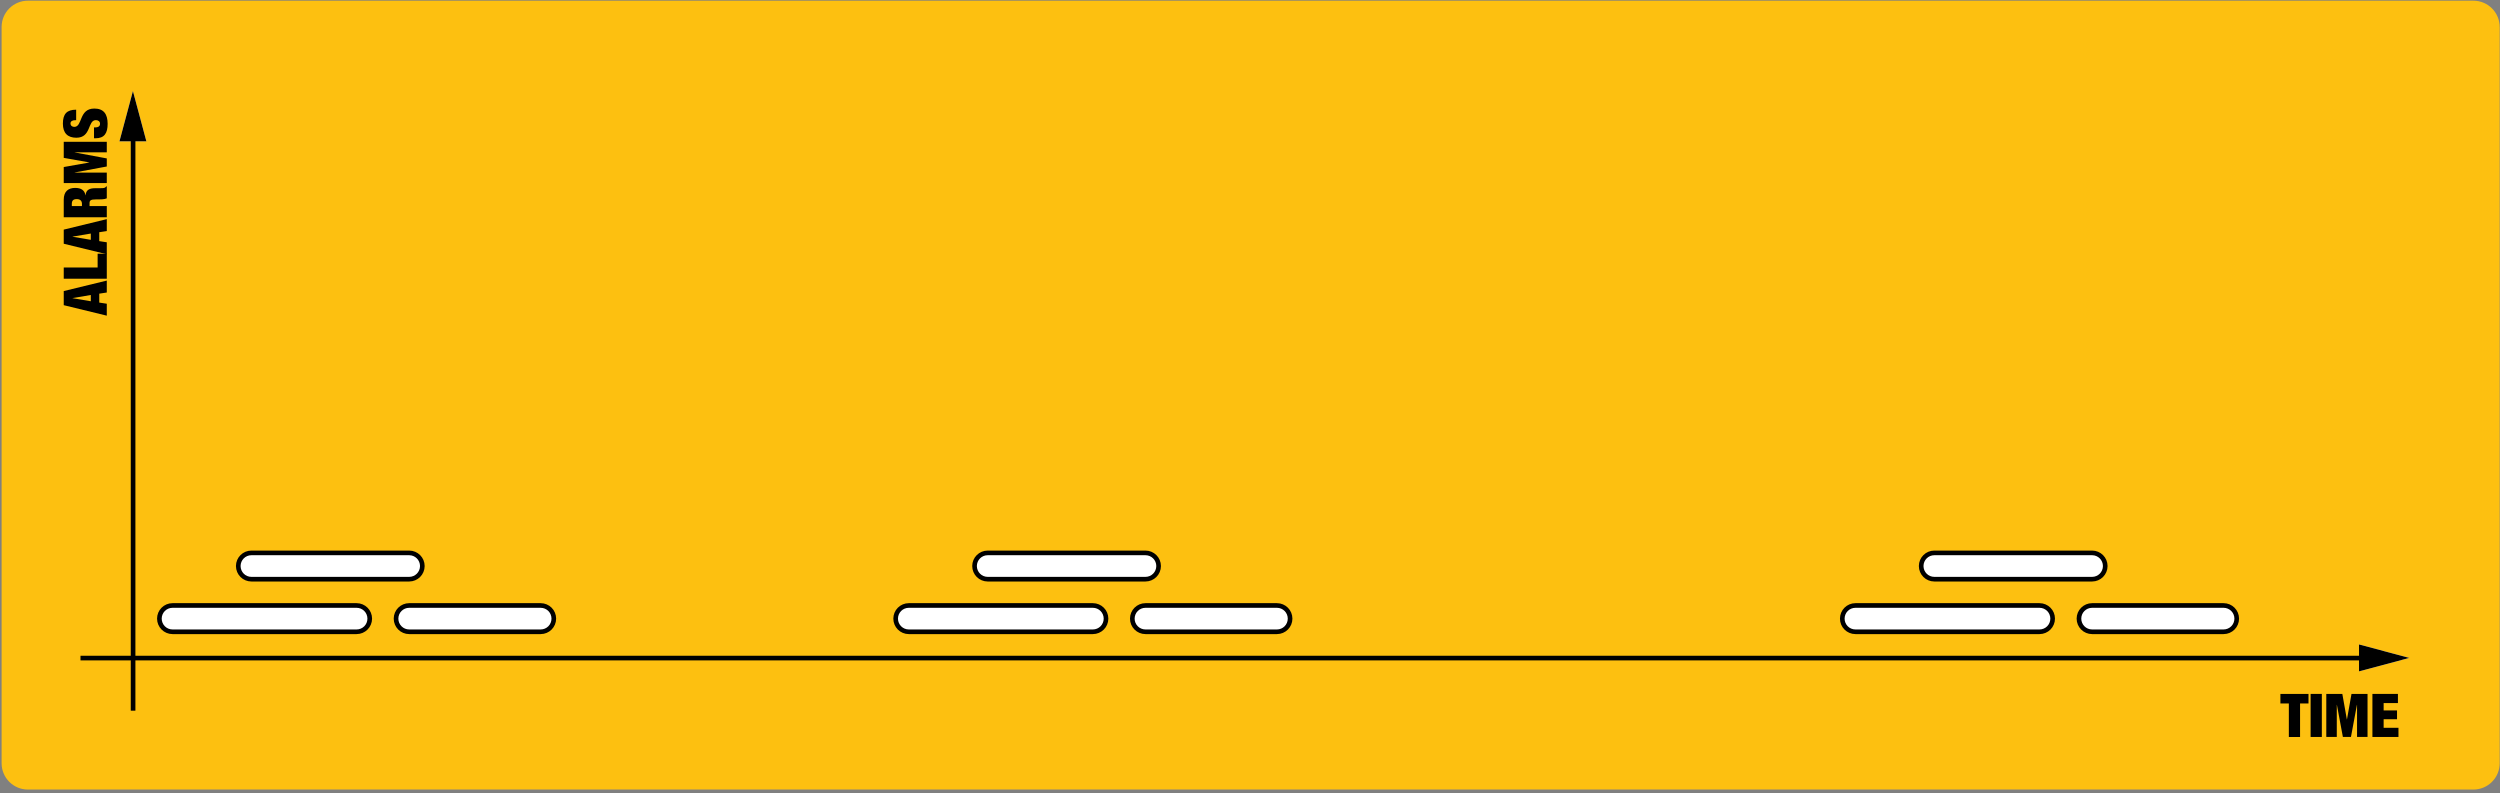 <?xml version="1.0" encoding="utf-8"?>
<!-- Generator: Adobe Illustrator 14.0.0, SVG Export Plug-In  -->
<!DOCTYPE svg PUBLIC "-//W3C//DTD SVG 1.1//EN" "http://www.w3.org/Graphics/SVG/1.1/DTD/svg11.dtd">
<svg version="1.1"
	 xmlns="http://www.w3.org/2000/svg" xmlns:xlink="http://www.w3.org/1999/xlink" xmlns:a="http://ns.adobe.com/AdobeSVGViewerExtensions/3.0/"
	 x="0px" y="0px" width="539px" height="171px" viewBox="-0.347 -0.149 539 171" enable-background="new -0.347 -0.149 539 171"
	 xml:space="preserve">
<rect x="-0.347" y="-0.149" width="539" height="171" fill="#808080" stroke="none"/>
<defs>
</defs>
<path fill="#FDC010" d="M538.584,164.41c0,3.131-2.538,5.67-5.669,5.67H5.669c-3.131,0-5.669-2.539-5.669-5.67V5.669
	C0,2.538,2.538,0,5.669,0h527.246c3.131,0,5.669,2.538,5.669,5.669V164.41z"/>
<g>
	<g>
		<line fill="#FFFFFF" x1="28.346" y1="28.347" x2="28.346" y2="153.072"/>
		<polygon fill="#FFFFFF" points="31.215,30.328 28.311,19.487 25.406,30.328 		"/>
	</g>
	<g>
		<line fill="none" stroke="#000000" x1="28.346" y1="28.347" x2="28.346" y2="153.072"/>
		<polygon points="31.215,30.328 28.311,19.487 25.406,30.328 		"/>
	</g>
</g>
<g>
	<g>
		<line fill="#FFFFFF" x1="17.008" y1="141.732" x2="510.236" y2="141.732"/>
		<polygon fill="#FFFFFF" points="508.255,144.601 519.096,141.697 508.255,138.792 		"/>
	</g>
	<g>
		<line fill="none" stroke="#000000" x1="17.008" y1="141.732" x2="510.236" y2="141.732"/>
		<polygon points="508.255,144.601 519.096,141.697 508.255,138.792 		"/>
	</g>
</g>
<path d="M13.395,65.647v-3.042l9.282-2.262v2.574l-1.625,0.247v1.924l1.625,0.247v2.574L13.395,65.647z M15.293,64.114v0.026
	l3.939,0.663v-1.352L15.293,64.114z"/>
<path d="M13.395,59.941v-2.418h7.306v-2.977h1.976v5.396H13.395z"/>
<path d="M13.395,52.4v-3.042l9.282-2.262v2.574l-1.625,0.247v1.924l1.625,0.247v2.574L13.395,52.4z M15.293,50.867v0.026
	l3.939,0.663v-1.352L15.293,50.867z"/>
<path d="M13.395,46.694v-3.783c0-1.846,1.04-2.548,2.47-2.548c1.235,0,2.042,0.481,2.21,1.586h0.026
	c0.104-1.17,0.845-1.521,2.08-1.521h0.793c0.481,0,1.105,0,1.287-0.117c0.104-0.065,0.208-0.117,0.286-0.273h0.13v2.574
	c-0.494,0.234-1.378,0.234-1.768,0.234h-0.624c-1.053,0-1.326,0.208-1.326,0.793v0.637h3.718v2.418H13.395z M17.321,44.275v-0.481
	c0-0.689-0.442-1.014-1.105-1.014c-0.754,0-1.079,0.299-1.079,1.027v0.468H17.321z"/>
<path d="M13.395,39.323v-3.458l5.499-0.975v-0.026l-5.499-0.975V30.43h9.282v2.262h-6.916v0.026l6.916,1.287v1.742l-6.916,1.287
	v0.026h6.916v2.262H13.395z"/>
<path d="M16.073,25.764h-0.221c-0.546,0-1.001,0.221-1.001,0.689c0,0.52,0.403,0.754,0.819,0.754c1.833,0,0.936-3.952,4.329-3.952
	c1.976,0,2.86,1.157,2.86,3.289c0,2.002-0.689,3.12-2.613,3.12h-0.325v-2.34h0.221c0.793,0,1.079-0.325,1.079-0.793
	c0-0.494-0.39-0.78-0.897-0.78c-1.833,0-0.923,3.796-4.212,3.796c-1.872,0-2.899-1.001-2.899-3.042c0-2.106,0.871-3.003,2.86-3.003
	V25.764z"/>
<path d="M493.128,151.512h-1.82v-2.054h6.059v2.054h-1.82v7.229h-2.418V151.512z"/>
<path d="M497.821,149.458h2.418v9.282h-2.418V149.458z"/>
<path d="M501.201,149.458h3.458l0.975,5.499h0.026l0.975-5.499h3.458v9.282h-2.262v-6.916h-0.026l-1.287,6.916h-1.741l-1.287-6.916
	h-0.026v6.916h-2.262V149.458z"/>
<path d="M511.146,149.458h5.499v1.976h-3.081v1.586h2.886v1.898h-2.886v1.846h3.198v1.977h-5.616V149.458z"/>
<path fill="#FFFFFF" stroke="#000000" d="M79.37,133.228c0,1.565-1.269,2.835-2.835,2.835H36.851c-1.566,0-2.835-1.27-2.835-2.835
	l0,0c0-1.565,1.269-2.835,2.835-2.835h39.685C78.101,130.393,79.37,131.663,79.37,133.228L79.37,133.228z"/>
<path fill="#FFFFFF" stroke="#000000" d="M90.708,121.889c0,1.566-1.269,2.835-2.834,2.835H53.858c-1.565,0-2.834-1.269-2.834-2.835
	l0,0c0-1.564,1.269-2.834,2.834-2.834h34.016C89.439,119.055,90.708,120.325,90.708,121.889L90.708,121.889z"/>
<path fill="#FFFFFF" stroke="#000000" d="M119.055,133.228c0,1.565-1.269,2.835-2.835,2.835H87.874c-1.566,0-2.835-1.27-2.835-2.835
	l0,0c0-1.565,1.269-2.835,2.835-2.835h28.346C117.786,130.393,119.055,131.663,119.055,133.228L119.055,133.228z"/>
<path fill="#FFFFFF" stroke="#000000" d="M238.11,133.228c0,1.565-1.269,2.835-2.835,2.835h-39.685c-1.566,0-2.835-1.27-2.835-2.835
	l0,0c0-1.565,1.269-2.835,2.835-2.835h39.685C236.841,130.393,238.11,131.663,238.11,133.228L238.11,133.228z"/>
<path fill="#FFFFFF" stroke="#000000" d="M249.449,121.889c0,1.566-1.269,2.835-2.834,2.835h-34.016
	c-1.565,0-2.834-1.269-2.834-2.835l0,0c0-1.564,1.269-2.834,2.834-2.834h34.016C248.18,119.055,249.449,120.325,249.449,121.889
	L249.449,121.889z"/>
<path fill="#FFFFFF" stroke="#000000" d="M277.796,133.228c0,1.565-1.27,2.835-2.836,2.835h-28.346c-1.566,0-2.835-1.27-2.835-2.835
	l0,0c0-1.565,1.269-2.835,2.835-2.835h28.346C276.526,130.393,277.796,131.663,277.796,133.228L277.796,133.228z"/>
<path fill="#FFFFFF" stroke="#000000" d="M442.205,133.228c0,1.565-1.27,2.835-2.834,2.835h-39.686c-1.566,0-2.835-1.27-2.835-2.835
	l0,0c0-1.565,1.269-2.835,2.835-2.835h39.686C440.936,130.393,442.205,131.663,442.205,133.228L442.205,133.228z"/>
<path fill="#FFFFFF" stroke="#000000" d="M453.543,121.889c0,1.566-1.268,2.835-2.834,2.835h-34.016
	c-1.566,0-2.834-1.269-2.834-2.835l0,0c0-1.564,1.268-2.834,2.834-2.834h34.016C452.275,119.055,453.543,120.325,453.543,121.889
	L453.543,121.889z"/>
<path fill="#FFFFFF" stroke="#000000" d="M481.891,133.228c0,1.565-1.27,2.835-2.836,2.835h-28.346c-1.566,0-2.834-1.27-2.834-2.835
	l0,0c0-1.565,1.268-2.835,2.834-2.835h28.346C480.621,130.393,481.891,131.663,481.891,133.228L481.891,133.228z"/>
</svg>
